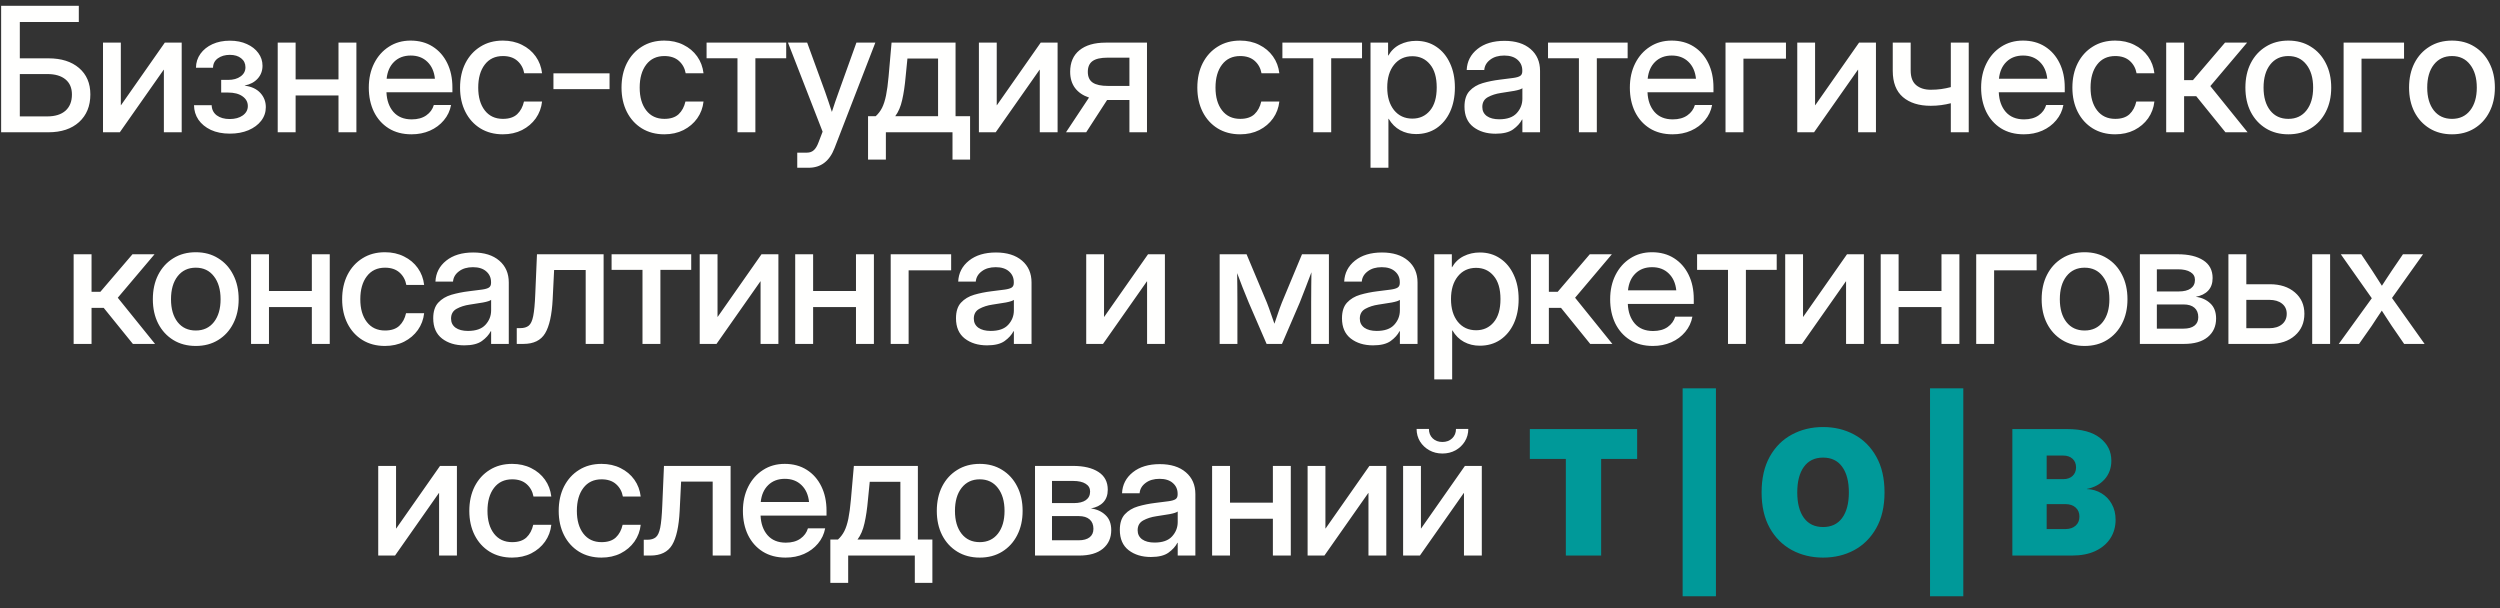 <?xml version="1.0" encoding="UTF-8"?> <svg xmlns="http://www.w3.org/2000/svg" width="189" height="46" viewBox="0 0 189 46" fill="none"><rect x="0" y="0" width="189" height="46" fill="#333333" stroke="none"/><path d="M0.086 10V0.438H5.958V1.664H1.498V4.41H3.661C4.636 4.41 5.408 4.654 5.977 5.142C6.546 5.63 6.831 6.295 6.831 7.138C6.831 8.015 6.546 8.712 5.977 9.23C5.408 9.743 4.636 10 3.661 10H0.086ZM1.498 8.8H3.571C4.165 8.8 4.625 8.657 4.951 8.37C5.276 8.079 5.438 7.67 5.438 7.144C5.438 6.652 5.276 6.271 4.951 6.002C4.625 5.732 4.165 5.598 3.571 5.598H1.498V8.8ZM13.736 10H12.389V5.27H12.376L9.058 10H7.787V3.223H9.135V7.953H9.148L12.459 3.223H13.736V10ZM17.382 10.103C16.826 10.103 16.344 10.009 15.938 9.82C15.536 9.628 15.223 9.371 15.001 9.05C14.783 8.725 14.671 8.359 14.667 7.953H16.002C16.011 8.278 16.139 8.535 16.387 8.723C16.639 8.907 16.965 8.999 17.362 8.999C17.769 8.999 18.098 8.909 18.351 8.729C18.607 8.545 18.736 8.308 18.736 8.017C18.736 7.718 18.603 7.474 18.338 7.285C18.073 7.093 17.709 6.997 17.247 6.997H16.721V6.04H17.247C17.636 6.04 17.951 5.953 18.19 5.777C18.434 5.602 18.556 5.371 18.556 5.084C18.556 4.802 18.447 4.575 18.229 4.404C18.015 4.233 17.73 4.147 17.375 4.147C17.016 4.147 16.714 4.235 16.47 4.41C16.231 4.582 16.109 4.819 16.105 5.123H14.815C14.819 4.725 14.932 4.372 15.155 4.064C15.377 3.756 15.679 3.514 16.06 3.339C16.445 3.163 16.885 3.076 17.382 3.076C17.869 3.076 18.297 3.161 18.665 3.332C19.037 3.499 19.326 3.726 19.532 4.012C19.741 4.295 19.846 4.614 19.846 4.969C19.846 5.349 19.724 5.675 19.48 5.944C19.241 6.209 18.916 6.383 18.505 6.464V6.477C19.01 6.541 19.401 6.723 19.679 7.022C19.957 7.322 20.096 7.681 20.096 8.1C20.096 8.485 19.979 8.83 19.743 9.134C19.512 9.433 19.191 9.671 18.781 9.846C18.374 10.017 17.908 10.103 17.382 10.103ZM22.349 3.223V6.002H25.59V3.223H26.944V10H25.59V7.215H22.349V10H20.995V3.223H22.349ZM31.109 10.154C30.438 10.154 29.86 10.002 29.377 9.698C28.897 9.395 28.527 8.977 28.266 8.447C28.01 7.912 27.881 7.305 27.881 6.624C27.881 5.936 28.016 5.324 28.285 4.789C28.555 4.254 28.927 3.835 29.402 3.531C29.877 3.223 30.422 3.069 31.039 3.069C31.68 3.069 32.236 3.219 32.707 3.518C33.182 3.818 33.55 4.235 33.811 4.77C34.072 5.3 34.202 5.914 34.202 6.612V6.977H29.216C29.242 7.589 29.417 8.083 29.742 8.46C30.072 8.836 30.534 9.025 31.128 9.025C31.573 9.025 31.939 8.924 32.226 8.723C32.513 8.522 32.703 8.261 32.797 7.94H34.1C34.019 8.376 33.837 8.761 33.554 9.095C33.276 9.429 32.925 9.69 32.502 9.878C32.083 10.062 31.618 10.154 31.109 10.154ZM29.229 5.951H32.88C32.825 5.412 32.634 4.986 32.309 4.673C31.984 4.357 31.565 4.199 31.051 4.199C30.538 4.199 30.119 4.357 29.794 4.673C29.473 4.986 29.285 5.412 29.229 5.951ZM38.015 10.154C37.369 10.154 36.802 10.004 36.314 9.705C35.831 9.405 35.454 8.99 35.185 8.46C34.915 7.925 34.78 7.313 34.78 6.624C34.78 5.927 34.915 5.311 35.185 4.776C35.458 4.241 35.837 3.824 36.321 3.525C36.804 3.221 37.369 3.069 38.015 3.069C38.554 3.069 39.035 3.176 39.459 3.39C39.886 3.6 40.233 3.891 40.498 4.263C40.764 4.635 40.924 5.061 40.98 5.54H39.632C39.563 5.159 39.392 4.847 39.118 4.603C38.845 4.359 38.479 4.237 38.021 4.237C37.435 4.237 36.977 4.453 36.648 4.885C36.318 5.317 36.154 5.897 36.154 6.624C36.154 7.343 36.318 7.916 36.648 8.344C36.977 8.772 37.435 8.986 38.021 8.986C38.487 8.986 38.847 8.868 39.099 8.633C39.352 8.393 39.523 8.075 39.613 7.677H40.98C40.928 8.147 40.77 8.571 40.505 8.948C40.239 9.32 39.893 9.615 39.465 9.833C39.037 10.047 38.554 10.154 38.015 10.154ZM46.082 5.546V6.74H41.84V5.546H46.082ZM50.221 10.154C49.575 10.154 49.008 10.004 48.521 9.705C48.037 9.405 47.661 8.99 47.391 8.46C47.122 7.925 46.987 7.313 46.987 6.624C46.987 5.927 47.122 5.311 47.391 4.776C47.665 4.241 48.044 3.824 48.527 3.525C49.011 3.221 49.575 3.069 50.221 3.069C50.76 3.069 51.242 3.176 51.665 3.39C52.093 3.6 52.44 3.891 52.705 4.263C52.97 4.635 53.13 5.061 53.186 5.54H51.838C51.77 5.159 51.599 4.847 51.325 4.603C51.051 4.359 50.685 4.237 50.228 4.237C49.642 4.237 49.184 4.453 48.854 4.885C48.525 5.317 48.36 5.897 48.36 6.624C48.36 7.343 48.525 7.916 48.854 8.344C49.184 8.772 49.642 8.986 50.228 8.986C50.694 8.986 51.053 8.868 51.306 8.633C51.558 8.393 51.729 8.075 51.819 7.677H53.186C53.135 8.147 52.977 8.571 52.711 8.948C52.446 9.32 52.099 9.615 51.672 9.833C51.244 10.047 50.76 10.154 50.221 10.154ZM55.753 10V4.404H53.417V3.223H59.437V4.404H57.107V10H55.753ZM60.272 12.682V11.54H61.003C61.217 11.54 61.39 11.478 61.523 11.354C61.66 11.234 61.78 11.035 61.882 10.757L62.19 9.955L59.572 3.223H61.022L62.377 6.939C62.466 7.191 62.554 7.446 62.64 7.703C62.725 7.955 62.809 8.207 62.89 8.46C62.971 8.207 63.055 7.955 63.14 7.703C63.23 7.446 63.32 7.191 63.41 6.939L64.745 3.223H66.176L63.095 11.187C62.714 12.184 62.06 12.682 61.132 12.682H60.272ZM65.624 12.066V8.787H66.201C66.398 8.607 66.559 8.396 66.683 8.152C66.807 7.904 66.907 7.591 66.984 7.215C67.061 6.838 67.126 6.361 67.177 5.784L67.402 3.223H72.24V8.787H73.338V12.066H72.009V10H66.972V12.066H65.624ZM67.678 8.787H70.918V4.423H68.602L68.467 5.784C68.407 6.468 68.319 7.061 68.204 7.561C68.093 8.062 67.917 8.47 67.678 8.787ZM79.954 10H78.607V5.27H78.594L75.276 10H74.005V3.223H75.353V7.953H75.366L78.677 3.223H79.954V10ZM86.712 10H85.384V7.561H83.696L82.117 10H80.59L82.329 7.375C81.871 7.221 81.518 6.98 81.27 6.65C81.026 6.321 80.904 5.912 80.904 5.424C80.904 4.723 81.138 4.181 81.604 3.801C82.075 3.416 82.736 3.223 83.587 3.223H86.712V10ZM85.384 6.496V4.359H83.735C83.217 4.359 82.838 4.445 82.599 4.616C82.359 4.787 82.239 5.059 82.239 5.431C82.239 5.807 82.363 6.079 82.612 6.246C82.86 6.413 83.247 6.496 83.773 6.496H85.384ZM93.753 10.154C93.107 10.154 92.54 10.004 92.052 9.705C91.569 9.405 91.192 8.99 90.923 8.46C90.653 7.925 90.518 7.313 90.518 6.624C90.518 5.927 90.653 5.311 90.923 4.776C91.197 4.241 91.575 3.824 92.059 3.525C92.542 3.221 93.107 3.069 93.753 3.069C94.292 3.069 94.773 3.176 95.197 3.39C95.625 3.6 95.971 3.891 96.236 4.263C96.502 4.635 96.662 5.061 96.718 5.54H95.37C95.302 5.159 95.13 4.847 94.857 4.603C94.583 4.359 94.217 4.237 93.759 4.237C93.173 4.237 92.715 4.453 92.386 4.885C92.056 5.317 91.892 5.897 91.892 6.624C91.892 7.343 92.056 7.916 92.386 8.344C92.715 8.772 93.173 8.986 93.759 8.986C94.226 8.986 94.585 8.868 94.837 8.633C95.09 8.393 95.261 8.075 95.351 7.677H96.718C96.666 8.147 96.508 8.571 96.243 8.948C95.978 9.32 95.631 9.615 95.203 9.833C94.775 10.047 94.292 10.154 93.753 10.154ZM99.285 10V4.404H96.949V3.223H102.969V4.404H100.639V10H99.285ZM103.611 12.682V3.223H104.939V4.199H104.958C105.172 3.826 105.465 3.548 105.837 3.364C106.21 3.18 106.616 3.088 107.057 3.088C107.639 3.088 108.15 3.238 108.591 3.538C109.031 3.833 109.373 4.246 109.617 4.776C109.865 5.302 109.99 5.914 109.99 6.612C109.99 7.309 109.868 7.923 109.624 8.453C109.38 8.98 109.038 9.392 108.597 9.692C108.156 9.987 107.641 10.135 107.05 10.135C106.61 10.135 106.212 10.039 105.857 9.846C105.502 9.653 105.211 9.365 104.984 8.98H104.965V12.682H103.611ZM106.774 8.967C107.322 8.967 107.765 8.766 108.103 8.364C108.445 7.961 108.616 7.377 108.616 6.612C108.616 5.846 108.445 5.262 108.103 4.86C107.765 4.453 107.322 4.25 106.774 4.25C106.197 4.25 105.735 4.466 105.388 4.898C105.046 5.326 104.875 5.897 104.875 6.612C104.875 7.322 105.046 7.893 105.388 8.325C105.735 8.753 106.197 8.967 106.774 8.967ZM113.064 10.109C112.388 10.109 111.827 9.938 111.382 9.596C110.937 9.249 110.715 8.738 110.715 8.062C110.715 7.549 110.841 7.155 111.094 6.881C111.35 6.603 111.682 6.404 112.088 6.284C112.499 6.164 112.933 6.077 113.391 6.021C113.815 5.97 114.15 5.927 114.399 5.893C114.647 5.859 114.822 5.807 114.925 5.739C115.032 5.67 115.085 5.553 115.085 5.386V5.328C115.085 4.999 114.965 4.729 114.726 4.519C114.486 4.306 114.15 4.199 113.718 4.199C113.286 4.199 112.933 4.303 112.659 4.513C112.386 4.718 112.236 4.977 112.21 5.29H110.882C110.912 4.644 111.183 4.115 111.697 3.704C112.21 3.294 112.89 3.088 113.738 3.088C114.572 3.088 115.229 3.294 115.708 3.704C116.187 4.115 116.427 4.665 116.427 5.354V10H115.092V9.037H115.066C114.925 9.311 114.7 9.559 114.392 9.782C114.088 10 113.646 10.109 113.064 10.109ZM113.34 9.018C113.939 9.018 114.379 8.864 114.662 8.556C114.948 8.244 115.092 7.88 115.092 7.465V6.669C115.002 6.742 114.799 6.808 114.482 6.868C114.165 6.924 113.827 6.977 113.468 7.029C113.096 7.084 112.769 7.189 112.486 7.343C112.204 7.497 112.063 7.745 112.063 8.088C112.063 8.379 112.176 8.607 112.403 8.774C112.634 8.937 112.946 9.018 113.34 9.018ZM119.366 10V4.404H117.03V3.223H123.05V4.404H120.72V10H119.366ZM126.445 10.154C125.773 10.154 125.195 10.002 124.712 9.698C124.233 9.395 123.863 8.977 123.602 8.447C123.345 7.912 123.217 7.305 123.217 6.624C123.217 5.936 123.352 5.324 123.621 4.789C123.891 4.254 124.263 3.835 124.738 3.531C125.213 3.223 125.758 3.069 126.374 3.069C127.016 3.069 127.572 3.219 128.043 3.518C128.518 3.818 128.886 4.235 129.146 4.77C129.407 5.3 129.538 5.914 129.538 6.612V6.977H124.552C124.577 7.589 124.753 8.083 125.078 8.46C125.407 8.836 125.869 9.025 126.464 9.025C126.909 9.025 127.275 8.924 127.561 8.723C127.848 8.522 128.038 8.261 128.133 7.94H129.435C129.354 8.376 129.172 8.761 128.89 9.095C128.612 9.429 128.261 9.69 127.837 9.878C127.418 10.062 126.954 10.154 126.445 10.154ZM124.564 5.951H128.216C128.16 5.412 127.97 4.986 127.645 4.673C127.32 4.357 126.9 4.199 126.387 4.199C125.874 4.199 125.454 4.357 125.129 4.673C124.808 4.986 124.62 5.412 124.564 5.951ZM135.019 3.223V4.436H131.804V10H130.449V3.223H135.019ZM141.822 10H140.474V5.27H140.461L137.143 10H135.873V3.223H137.22V7.953H137.233L140.544 3.223H141.822V10ZM145.961 7.998C145.071 7.998 144.37 7.777 143.856 7.337C143.347 6.896 143.092 6.235 143.092 5.354V3.223H144.447V5.328C144.447 5.837 144.586 6.207 144.864 6.438C145.142 6.669 145.508 6.785 145.961 6.785C146.239 6.785 146.502 6.768 146.75 6.734C146.999 6.699 147.242 6.65 147.482 6.586V3.223H148.836V10H147.482V7.805C147.251 7.865 147.009 7.912 146.757 7.946C146.504 7.981 146.239 7.998 145.961 7.998ZM153.001 10.154C152.33 10.154 151.752 10.002 151.269 9.698C150.789 9.395 150.419 8.977 150.158 8.447C149.902 7.912 149.773 7.305 149.773 6.624C149.773 5.936 149.908 5.324 150.178 4.789C150.447 4.254 150.819 3.835 151.294 3.531C151.769 3.223 152.315 3.069 152.931 3.069C153.572 3.069 154.129 3.219 154.599 3.518C155.074 3.818 155.442 4.235 155.703 4.77C155.964 5.3 156.095 5.914 156.095 6.612V6.977H151.108C151.134 7.589 151.309 8.083 151.634 8.46C151.964 8.836 152.426 9.025 153.021 9.025C153.465 9.025 153.831 8.924 154.118 8.723C154.405 8.522 154.595 8.261 154.689 7.94H155.992C155.911 8.376 155.729 8.761 155.446 9.095C155.168 9.429 154.817 9.69 154.394 9.878C153.975 10.062 153.51 10.154 153.001 10.154ZM151.121 5.951H154.773C154.717 5.412 154.527 4.986 154.201 4.673C153.876 4.357 153.457 4.199 152.944 4.199C152.43 4.199 152.011 4.357 151.686 4.673C151.365 4.986 151.177 5.412 151.121 5.951ZM159.907 10.154C159.261 10.154 158.694 10.004 158.206 9.705C157.723 9.405 157.346 8.99 157.077 8.46C156.807 7.925 156.672 7.313 156.672 6.624C156.672 5.927 156.807 5.311 157.077 4.776C157.35 4.241 157.729 3.824 158.213 3.525C158.696 3.221 159.261 3.069 159.907 3.069C160.446 3.069 160.927 3.176 161.351 3.39C161.779 3.6 162.125 3.891 162.39 4.263C162.656 4.635 162.816 5.061 162.872 5.54H161.524C161.456 5.159 161.284 4.847 161.011 4.603C160.737 4.359 160.371 4.237 159.913 4.237C159.327 4.237 158.869 4.453 158.54 4.885C158.21 5.317 158.046 5.897 158.046 6.624C158.046 7.343 158.21 7.916 158.54 8.344C158.869 8.772 159.327 8.986 159.913 8.986C160.38 8.986 160.739 8.868 160.991 8.633C161.244 8.393 161.415 8.075 161.505 7.677H162.872C162.82 8.147 162.662 8.571 162.397 8.948C162.131 9.32 161.785 9.615 161.357 9.833C160.929 10.047 160.446 10.154 159.907 10.154ZM163.764 10V3.223H165.118V6.06H165.785L168.211 3.223H169.88L167.101 6.509L169.918 10H168.243L166.036 7.273H165.118V10H163.764ZM172.999 10.154C172.353 10.154 171.786 10.004 171.298 9.705C170.811 9.405 170.43 8.99 170.156 8.46C169.886 7.929 169.752 7.317 169.752 6.624C169.752 5.923 169.886 5.307 170.156 4.776C170.43 4.241 170.811 3.824 171.298 3.525C171.786 3.221 172.353 3.069 172.999 3.069C173.645 3.069 174.21 3.221 174.693 3.525C175.181 3.824 175.56 4.241 175.829 4.776C176.103 5.307 176.24 5.923 176.24 6.624C176.24 7.317 176.103 7.929 175.829 8.46C175.56 8.99 175.181 9.405 174.693 9.705C174.21 10.004 173.645 10.154 172.999 10.154ZM172.999 8.986C173.581 8.986 174.039 8.772 174.372 8.344C174.706 7.916 174.873 7.343 174.873 6.624C174.873 5.897 174.704 5.317 174.366 4.885C174.032 4.453 173.577 4.237 172.999 4.237C172.421 4.237 171.964 4.453 171.626 4.885C171.292 5.313 171.125 5.893 171.125 6.624C171.125 7.347 171.292 7.923 171.626 8.351C171.959 8.774 172.417 8.986 172.999 8.986ZM181.746 3.223V4.436H178.531V10H177.177V3.223H181.746ZM185.372 10.154C184.726 10.154 184.159 10.004 183.672 9.705C183.184 9.405 182.803 8.99 182.529 8.46C182.26 7.929 182.125 7.317 182.125 6.624C182.125 5.923 182.26 5.307 182.529 4.776C182.803 4.241 183.184 3.824 183.672 3.525C184.159 3.221 184.726 3.069 185.372 3.069C186.018 3.069 186.583 3.221 187.067 3.525C187.554 3.824 187.933 4.241 188.202 4.776C188.476 5.307 188.613 5.923 188.613 6.624C188.613 7.317 188.476 7.929 188.202 8.46C187.933 8.99 187.554 9.405 187.067 9.705C186.583 10.004 186.018 10.154 185.372 10.154ZM185.372 8.986C185.954 8.986 186.412 8.772 186.746 8.344C187.079 7.916 187.246 7.343 187.246 6.624C187.246 5.897 187.077 5.317 186.739 4.885C186.406 4.453 185.95 4.237 185.372 4.237C184.795 4.237 184.337 4.453 183.999 4.885C183.665 5.313 183.498 5.893 183.498 6.624C183.498 7.347 183.665 7.923 183.999 8.351C184.333 8.774 184.79 8.986 185.372 8.986ZM5.567 26V19.223H6.921V22.06H7.588L10.014 19.223H11.683L8.904 22.509L11.721 26H10.046L7.839 23.273H6.921V26H5.567ZM14.802 26.154C14.156 26.154 13.589 26.004 13.101 25.705C12.614 25.405 12.233 24.99 11.959 24.46C11.689 23.929 11.555 23.317 11.555 22.624C11.555 21.923 11.689 21.307 11.959 20.776C12.233 20.241 12.614 19.824 13.101 19.525C13.589 19.221 14.156 19.069 14.802 19.069C15.448 19.069 16.013 19.221 16.496 19.525C16.984 19.824 17.363 20.241 17.632 20.776C17.906 21.307 18.043 21.923 18.043 22.624C18.043 23.317 17.906 23.929 17.632 24.46C17.363 24.99 16.984 25.405 16.496 25.705C16.013 26.004 15.448 26.154 14.802 26.154ZM14.802 24.986C15.384 24.986 15.841 24.772 16.175 24.344C16.509 23.916 16.676 23.343 16.676 22.624C16.676 21.897 16.507 21.317 16.169 20.885C15.835 20.453 15.379 20.237 14.802 20.237C14.224 20.237 13.767 20.453 13.428 20.885C13.095 21.313 12.928 21.893 12.928 22.624C12.928 23.347 13.095 23.923 13.428 24.351C13.762 24.774 14.22 24.986 14.802 24.986ZM20.334 19.223V22.002H23.575V19.223H24.929V26H23.575V23.215H20.334V26H18.98V19.223H20.334ZM29.101 26.154C28.454 26.154 27.888 26.004 27.4 25.705C26.916 25.405 26.54 24.99 26.27 24.46C26.001 23.925 25.866 23.313 25.866 22.624C25.866 21.927 26.001 21.311 26.27 20.776C26.544 20.241 26.923 19.824 27.406 19.525C27.89 19.221 28.454 19.069 29.101 19.069C29.64 19.069 30.121 19.176 30.544 19.39C30.972 19.6 31.319 19.891 31.584 20.263C31.849 20.635 32.01 21.061 32.065 21.54H30.718C30.649 21.159 30.478 20.847 30.204 20.603C29.93 20.359 29.565 20.237 29.107 20.237C28.521 20.237 28.063 20.453 27.734 20.885C27.404 21.317 27.239 21.897 27.239 22.624C27.239 23.343 27.404 23.916 27.734 24.344C28.063 24.772 28.521 24.986 29.107 24.986C29.573 24.986 29.933 24.868 30.185 24.633C30.438 24.393 30.609 24.075 30.698 23.677H32.065C32.014 24.148 31.856 24.571 31.59 24.948C31.325 25.32 30.979 25.615 30.551 25.833C30.123 26.047 29.64 26.154 29.101 26.154ZM35.101 26.109C34.425 26.109 33.865 25.938 33.42 25.596C32.975 25.249 32.752 24.738 32.752 24.062C32.752 23.549 32.879 23.155 33.131 22.881C33.388 22.603 33.719 22.404 34.126 22.284C34.536 22.165 34.971 22.077 35.428 22.021C35.852 21.97 36.188 21.927 36.436 21.893C36.684 21.859 36.859 21.807 36.962 21.739C37.069 21.67 37.123 21.553 37.123 21.386V21.328C37.123 20.999 37.003 20.729 36.763 20.52C36.524 20.306 36.188 20.199 35.756 20.199C35.324 20.199 34.971 20.303 34.697 20.513C34.423 20.718 34.273 20.977 34.248 21.29H32.919C32.949 20.643 33.221 20.115 33.734 19.704C34.248 19.294 34.928 19.088 35.775 19.088C36.609 19.088 37.266 19.294 37.745 19.704C38.224 20.115 38.464 20.665 38.464 21.354V26H37.129V25.037H37.103C36.962 25.311 36.738 25.559 36.43 25.782C36.126 26 35.683 26.109 35.101 26.109ZM35.377 25.018C35.976 25.018 36.417 24.864 36.699 24.556C36.986 24.244 37.129 23.88 37.129 23.465V22.669C37.039 22.742 36.836 22.808 36.519 22.868C36.203 22.924 35.865 22.977 35.505 23.029C35.133 23.084 34.806 23.189 34.524 23.343C34.241 23.497 34.1 23.745 34.1 24.088C34.1 24.378 34.213 24.607 34.44 24.774C34.671 24.937 34.983 25.018 35.377 25.018ZM39.067 26V24.806H39.337C39.606 24.806 39.818 24.744 39.972 24.62C40.126 24.496 40.24 24.252 40.312 23.889C40.385 23.521 40.437 22.971 40.466 22.239L40.595 19.223H45.633V26H44.278V20.41H41.891L41.782 22.624C41.722 23.805 41.532 24.663 41.211 25.198C40.89 25.733 40.342 26 39.568 26H39.067ZM48.572 26V20.404H46.236V19.223H52.256V20.404H49.926V26H48.572ZM58.847 26H57.499V21.27H57.486L54.168 26H52.898V19.223H54.245V23.953H54.258L57.569 19.223H58.847V26ZM61.472 19.223V22.002H64.712V19.223H66.067V26H64.712V23.215H61.472V26H60.117V19.223H61.472ZM71.907 19.223V20.436H68.692V26H67.337V19.223H71.907ZM74.621 26.109C73.945 26.109 73.385 25.938 72.94 25.596C72.495 25.249 72.273 24.738 72.273 24.062C72.273 23.549 72.399 23.155 72.651 22.881C72.908 22.603 73.24 22.404 73.646 22.284C74.057 22.165 74.491 22.077 74.949 22.021C75.372 21.97 75.708 21.927 75.956 21.893C76.204 21.859 76.38 21.807 76.483 21.739C76.59 21.67 76.643 21.553 76.643 21.386V21.328C76.643 20.999 76.523 20.729 76.284 20.52C76.044 20.306 75.708 20.199 75.276 20.199C74.844 20.199 74.491 20.303 74.217 20.513C73.943 20.718 73.794 20.977 73.768 21.29H72.44C72.469 20.643 72.741 20.115 73.255 19.704C73.768 19.294 74.448 19.088 75.295 19.088C76.13 19.088 76.786 19.294 77.266 19.704C77.745 20.115 77.984 20.665 77.984 21.354V26H76.649V25.037H76.624C76.483 25.311 76.258 25.559 75.95 25.782C75.646 26 75.203 26.109 74.621 26.109ZM74.897 25.018C75.496 25.018 75.937 24.864 76.219 24.556C76.506 24.244 76.649 23.88 76.649 23.465V22.669C76.56 22.742 76.356 22.808 76.04 22.868C75.723 22.924 75.385 22.977 75.026 23.029C74.654 23.084 74.326 23.189 74.044 23.343C73.762 23.497 73.62 23.745 73.62 24.088C73.62 24.378 73.734 24.607 73.96 24.774C74.192 24.937 74.504 25.018 74.897 25.018ZM88.067 26H86.719V21.27H86.706L83.388 26H82.118V19.223H83.465V23.953H83.478L86.79 19.223H88.067V26ZM92.206 26V19.223H94.241L95.775 22.875C95.886 23.157 95.986 23.433 96.076 23.703C96.166 23.968 96.256 24.224 96.346 24.473C96.431 24.224 96.519 23.968 96.609 23.703C96.699 23.433 96.799 23.157 96.91 22.875L98.431 19.223H100.466V26H99.124V22.875C99.124 22.4 99.127 21.987 99.131 21.636C99.135 21.281 99.139 20.93 99.144 20.584C99.007 20.943 98.868 21.309 98.727 21.681C98.59 22.049 98.436 22.445 98.264 22.868L96.917 26H95.755L94.401 22.868C94.23 22.458 94.074 22.073 93.933 21.713C93.796 21.349 93.661 20.994 93.528 20.648C93.533 20.982 93.537 21.322 93.541 21.668C93.546 22.011 93.548 22.413 93.548 22.875V26H92.206ZM103.803 26.109C103.127 26.109 102.567 25.938 102.122 25.596C101.677 25.249 101.454 24.738 101.454 24.062C101.454 23.549 101.58 23.155 101.833 22.881C102.09 22.603 102.421 22.404 102.828 22.284C103.238 22.165 103.673 22.077 104.13 22.021C104.554 21.97 104.89 21.927 105.138 21.893C105.386 21.859 105.561 21.807 105.664 21.739C105.771 21.67 105.825 21.553 105.825 21.386V21.328C105.825 20.999 105.705 20.729 105.465 20.52C105.226 20.306 104.89 20.199 104.458 20.199C104.026 20.199 103.673 20.303 103.399 20.513C103.125 20.718 102.975 20.977 102.95 21.29H101.621C101.651 20.643 101.923 20.115 102.436 19.704C102.95 19.294 103.63 19.088 104.477 19.088C105.311 19.088 105.968 19.294 106.447 19.704C106.926 20.115 107.166 20.665 107.166 21.354V26H105.831V25.037H105.805C105.664 25.311 105.44 25.559 105.132 25.782C104.828 26 104.385 26.109 103.803 26.109ZM104.079 25.018C104.678 25.018 105.119 24.864 105.401 24.556C105.688 24.244 105.831 23.88 105.831 23.465V22.669C105.741 22.742 105.538 22.808 105.221 22.868C104.905 22.924 104.567 22.977 104.207 23.029C103.835 23.084 103.508 23.189 103.226 23.343C102.943 23.497 102.802 23.745 102.802 24.088C102.802 24.378 102.915 24.607 103.142 24.774C103.373 24.937 103.685 25.018 104.079 25.018ZM108.43 28.683V19.223H109.759V20.199H109.778C109.992 19.826 110.285 19.548 110.657 19.364C111.029 19.18 111.436 19.088 111.877 19.088C112.458 19.088 112.97 19.238 113.41 19.538C113.851 19.833 114.193 20.246 114.437 20.776C114.685 21.302 114.809 21.914 114.809 22.612C114.809 23.309 114.687 23.923 114.444 24.453C114.2 24.98 113.857 25.392 113.417 25.692C112.976 25.987 112.461 26.135 111.87 26.135C111.429 26.135 111.032 26.038 110.676 25.846C110.321 25.654 110.03 25.365 109.804 24.98H109.784V28.683H108.43ZM111.594 24.967C112.142 24.967 112.585 24.766 112.923 24.363C113.265 23.961 113.436 23.377 113.436 22.612C113.436 21.846 113.265 21.262 112.923 20.86C112.585 20.453 112.142 20.25 111.594 20.25C111.017 20.25 110.555 20.466 110.208 20.898C109.866 21.326 109.695 21.897 109.695 22.612C109.695 23.322 109.866 23.893 110.208 24.325C110.555 24.753 111.017 24.967 111.594 24.967ZM115.74 26V19.223H117.094V22.06H117.762L120.187 19.223H121.856L119.077 22.509L121.894 26H120.22L118.012 23.273H117.094V26H115.74ZM124.956 26.154C124.284 26.154 123.707 26.002 123.223 25.698C122.744 25.395 122.374 24.977 122.113 24.447C121.856 23.912 121.728 23.305 121.728 22.624C121.728 21.936 121.863 21.324 122.132 20.789C122.402 20.254 122.774 19.835 123.249 19.531C123.724 19.223 124.269 19.069 124.885 19.069C125.527 19.069 126.083 19.219 126.554 19.518C127.029 19.818 127.397 20.235 127.658 20.77C127.919 21.3 128.049 21.914 128.049 22.612V22.977H123.063C123.088 23.589 123.264 24.083 123.589 24.46C123.918 24.836 124.38 25.024 124.975 25.024C125.42 25.024 125.786 24.924 126.073 24.723C126.359 24.522 126.55 24.261 126.644 23.94H127.946C127.865 24.376 127.683 24.761 127.401 25.095C127.123 25.429 126.772 25.69 126.348 25.878C125.929 26.062 125.465 26.154 124.956 26.154ZM123.076 21.951H126.727C126.671 21.412 126.481 20.986 126.156 20.674C125.831 20.357 125.412 20.199 124.898 20.199C124.385 20.199 123.965 20.357 123.64 20.674C123.319 20.986 123.131 21.412 123.076 21.951ZM130.636 26V20.404H128.3V19.223H134.319V20.404H131.99V26H130.636ZM140.91 26H139.563V21.27H139.55L136.232 26H134.961V19.223H136.309V23.953H136.322L139.633 19.223H140.91V26ZM143.535 19.223V22.002H146.776V19.223H148.13V26H146.776V23.215H143.535V26H142.181V19.223H143.535ZM153.97 19.223V20.436H150.755V26H149.401V19.223H153.97ZM157.596 26.154C156.95 26.154 156.384 26.004 155.896 25.705C155.408 25.405 155.027 24.99 154.754 24.46C154.484 23.929 154.349 23.317 154.349 22.624C154.349 21.923 154.484 21.307 154.754 20.776C155.027 20.241 155.408 19.824 155.896 19.525C156.384 19.221 156.95 19.069 157.596 19.069C158.242 19.069 158.807 19.221 159.291 19.525C159.778 19.824 160.157 20.241 160.427 20.776C160.7 21.307 160.837 21.923 160.837 22.624C160.837 23.317 160.7 23.929 160.427 24.46C160.157 24.99 159.778 25.405 159.291 25.705C158.807 26.004 158.242 26.154 157.596 26.154ZM157.596 24.986C158.178 24.986 158.636 24.772 158.97 24.344C159.304 23.916 159.47 23.343 159.47 22.624C159.47 21.897 159.301 21.317 158.963 20.885C158.63 20.453 158.174 20.237 157.596 20.237C157.019 20.237 156.561 20.453 156.223 20.885C155.889 21.313 155.723 21.893 155.723 22.624C155.723 23.347 155.889 23.923 156.223 24.351C156.557 24.774 157.015 24.986 157.596 24.986ZM161.774 26V19.223H164.65C165.458 19.223 166.098 19.375 166.568 19.679C167.039 19.983 167.274 20.43 167.274 21.02C167.274 21.418 167.161 21.737 166.934 21.976C166.712 22.212 166.399 22.366 165.997 22.438C166.438 22.494 166.804 22.659 167.095 22.932C167.39 23.202 167.537 23.585 167.537 24.081C167.537 24.663 167.328 25.129 166.908 25.48C166.489 25.827 165.89 26 165.112 26H161.774ZM163.058 24.845H165.079C165.435 24.845 165.708 24.77 165.901 24.62C166.093 24.471 166.19 24.257 166.19 23.979C166.19 23.671 166.093 23.433 165.901 23.266C165.708 23.099 165.435 23.016 165.079 23.016H163.058V24.845ZM163.058 22.034H164.707C165.101 22.034 165.405 21.959 165.619 21.809C165.832 21.655 165.939 21.439 165.939 21.161C165.939 20.904 165.826 20.708 165.599 20.571C165.377 20.43 165.06 20.359 164.65 20.359H163.058V22.034ZM169.822 21.488H171.6C172.383 21.488 173.014 21.694 173.493 22.105C173.972 22.515 174.212 23.054 174.212 23.722C174.212 24.402 173.972 24.952 173.493 25.371C173.014 25.79 172.383 26 171.6 26H168.468V19.223H169.822V21.488ZM169.822 22.669V24.813H171.549C171.959 24.813 172.282 24.714 172.518 24.518C172.757 24.321 172.877 24.055 172.877 23.722C172.877 23.397 172.757 23.14 172.518 22.952C172.282 22.764 171.959 22.669 171.549 22.669H169.822ZM174.802 26V19.223H176.156V26H174.802ZM176.811 26L179.308 22.547L176.965 19.223H178.512L179.32 20.43C179.449 20.631 179.575 20.828 179.699 21.02C179.827 21.213 179.951 21.407 180.071 21.604C180.2 21.407 180.326 21.213 180.45 21.02C180.574 20.828 180.704 20.631 180.841 20.43L181.663 19.223H183.184L180.835 22.528L183.299 26H181.753L180.809 24.627C180.681 24.43 180.555 24.237 180.431 24.049C180.307 23.861 180.185 23.673 180.065 23.484C179.941 23.673 179.815 23.861 179.686 24.049C179.562 24.237 179.436 24.43 179.308 24.627L178.345 26H176.811ZM34.543 42H33.195V37.27H33.182L29.864 42H28.594V35.223H29.941V39.953H29.954L33.266 35.223H34.543V42ZM38.714 42.154C38.068 42.154 37.501 42.004 37.014 41.705C36.53 41.405 36.154 40.99 35.884 40.46C35.614 39.925 35.48 39.313 35.48 38.624C35.48 37.927 35.614 37.311 35.884 36.776C36.158 36.241 36.536 35.824 37.02 35.525C37.503 35.221 38.068 35.069 38.714 35.069C39.253 35.069 39.735 35.176 40.158 35.39C40.586 35.6 40.932 35.891 41.198 36.263C41.463 36.635 41.623 37.061 41.679 37.54H40.331C40.263 37.159 40.092 36.847 39.818 36.603C39.544 36.359 39.178 36.237 38.721 36.237C38.135 36.237 37.677 36.453 37.347 36.885C37.018 37.317 36.853 37.897 36.853 38.624C36.853 39.343 37.018 39.916 37.347 40.344C37.677 40.772 38.135 40.986 38.721 40.986C39.187 40.986 39.546 40.868 39.799 40.633C40.051 40.394 40.222 40.075 40.312 39.677H41.679C41.628 40.148 41.469 40.571 41.204 40.947C40.939 41.32 40.592 41.615 40.164 41.833C39.737 42.047 39.253 42.154 38.714 42.154ZM45.472 42.154C44.826 42.154 44.259 42.004 43.771 41.705C43.288 41.405 42.911 40.99 42.642 40.46C42.372 39.925 42.238 39.313 42.238 38.624C42.238 37.927 42.372 37.311 42.642 36.776C42.916 36.241 43.294 35.824 43.778 35.525C44.261 35.221 44.826 35.069 45.472 35.069C46.011 35.069 46.492 35.176 46.916 35.39C47.344 35.6 47.69 35.891 47.956 36.263C48.221 36.635 48.381 37.061 48.437 37.54H47.089C47.021 37.159 46.85 36.847 46.576 36.603C46.302 36.359 45.936 36.237 45.478 36.237C44.892 36.237 44.434 36.453 44.105 36.885C43.776 37.317 43.611 37.897 43.611 38.624C43.611 39.343 43.776 39.916 44.105 40.344C44.434 40.772 44.892 40.986 45.478 40.986C45.945 40.986 46.304 40.868 46.557 40.633C46.809 40.394 46.98 40.075 47.07 39.677H48.437C48.386 40.148 48.227 40.571 47.962 40.947C47.697 41.32 47.35 41.615 46.922 41.833C46.495 42.047 46.011 42.154 45.472 42.154ZM48.668 42V40.806H48.938C49.207 40.806 49.419 40.744 49.573 40.62C49.727 40.496 49.84 40.252 49.913 39.889C49.986 39.521 50.037 38.971 50.067 38.239L50.196 35.223H55.233V42H53.879V36.41H51.492L51.383 38.624C51.323 39.805 51.133 40.663 50.812 41.198C50.491 41.733 49.943 42 49.169 42H48.668ZM59.392 42.154C58.72 42.154 58.143 42.002 57.659 41.698C57.18 41.395 56.81 40.977 56.549 40.447C56.292 39.912 56.164 39.305 56.164 38.624C56.164 37.936 56.299 37.324 56.568 36.789C56.838 36.254 57.21 35.835 57.685 35.531C58.16 35.223 58.705 35.069 59.322 35.069C59.963 35.069 60.519 35.219 60.99 35.518C61.465 35.818 61.833 36.235 62.094 36.77C62.355 37.3 62.485 37.914 62.485 38.612V38.977H57.499C57.525 39.589 57.7 40.083 58.025 40.46C58.355 40.836 58.817 41.025 59.411 41.025C59.856 41.025 60.222 40.924 60.509 40.723C60.795 40.522 60.986 40.261 61.08 39.94H62.383C62.301 40.376 62.12 40.761 61.837 41.095C61.559 41.429 61.208 41.69 60.785 41.878C60.365 42.062 59.901 42.154 59.392 42.154ZM57.512 37.951H61.163C61.108 37.411 60.917 36.986 60.592 36.673C60.267 36.357 59.848 36.199 59.334 36.199C58.821 36.199 58.402 36.357 58.077 36.673C57.756 36.986 57.567 37.411 57.512 37.951ZM62.774 44.066V40.787H63.352C63.549 40.607 63.709 40.396 63.833 40.152C63.957 39.904 64.058 39.591 64.135 39.215C64.212 38.838 64.276 38.361 64.327 37.784L64.552 35.223H69.391V40.787H70.488V44.066H69.16V42H64.122V44.066H62.774ZM64.828 40.787H68.069V36.423H65.752L65.617 37.784C65.557 38.468 65.47 39.061 65.354 39.561C65.243 40.062 65.067 40.471 64.828 40.787ZM74.069 42.154C73.423 42.154 72.856 42.004 72.369 41.705C71.881 41.405 71.5 40.99 71.226 40.46C70.957 39.929 70.822 39.318 70.822 38.624C70.822 37.923 70.957 37.307 71.226 36.776C71.5 36.241 71.881 35.824 72.369 35.525C72.856 35.221 73.423 35.069 74.069 35.069C74.715 35.069 75.28 35.221 75.764 35.525C76.251 35.824 76.63 36.241 76.9 36.776C77.173 37.307 77.31 37.923 77.31 38.624C77.31 39.318 77.173 39.929 76.9 40.46C76.63 40.99 76.251 41.405 75.764 41.705C75.28 42.004 74.715 42.154 74.069 42.154ZM74.069 40.986C74.651 40.986 75.109 40.772 75.443 40.344C75.776 39.916 75.943 39.343 75.943 38.624C75.943 37.897 75.774 37.317 75.436 36.885C75.103 36.453 74.647 36.237 74.069 36.237C73.492 36.237 73.034 36.453 72.696 36.885C72.362 37.313 72.195 37.893 72.195 38.624C72.195 39.347 72.362 39.923 72.696 40.351C73.03 40.774 73.487 40.986 74.069 40.986ZM78.247 42V35.223H81.122C81.931 35.223 82.571 35.375 83.041 35.679C83.512 35.983 83.747 36.43 83.747 37.02C83.747 37.418 83.634 37.737 83.407 37.976C83.185 38.212 82.872 38.366 82.47 38.438C82.911 38.494 83.277 38.659 83.567 38.932C83.863 39.202 84.01 39.585 84.01 40.081C84.01 40.663 83.801 41.129 83.381 41.48C82.962 41.827 82.363 42 81.585 42H78.247ZM79.531 40.845H81.552C81.907 40.845 82.181 40.77 82.374 40.62C82.566 40.471 82.663 40.257 82.663 39.978C82.663 39.67 82.566 39.433 82.374 39.266C82.181 39.099 81.907 39.016 81.552 39.016H79.531V40.845ZM79.531 38.034H81.18C81.574 38.034 81.878 37.959 82.091 37.809C82.305 37.655 82.412 37.439 82.412 37.161C82.412 36.904 82.299 36.708 82.072 36.571C81.85 36.43 81.533 36.359 81.122 36.359H79.531V38.034ZM87.007 42.109C86.332 42.109 85.771 41.938 85.326 41.596C84.881 41.249 84.659 40.738 84.659 40.062C84.659 39.548 84.785 39.155 85.037 38.881C85.294 38.603 85.626 38.404 86.032 38.284C86.443 38.164 86.877 38.077 87.335 38.021C87.758 37.97 88.094 37.927 88.342 37.893C88.591 37.859 88.766 37.807 88.869 37.739C88.975 37.67 89.029 37.553 89.029 37.386V37.328C89.029 36.999 88.909 36.729 88.67 36.52C88.43 36.306 88.094 36.199 87.662 36.199C87.23 36.199 86.877 36.303 86.603 36.513C86.329 36.718 86.18 36.977 86.154 37.29H84.826C84.856 36.644 85.127 36.115 85.641 35.705C86.154 35.294 86.834 35.088 87.681 35.088C88.516 35.088 89.172 35.294 89.651 35.705C90.131 36.115 90.37 36.665 90.37 37.354V42H89.035V41.037H89.01C88.869 41.311 88.644 41.559 88.336 41.782C88.032 42 87.589 42.109 87.007 42.109ZM87.284 41.018C87.882 41.018 88.323 40.864 88.606 40.556C88.892 40.244 89.035 39.88 89.035 39.465V38.669C88.946 38.742 88.742 38.808 88.426 38.868C88.109 38.924 87.771 38.977 87.412 39.029C87.04 39.084 86.712 39.189 86.43 39.343C86.148 39.497 86.006 39.745 86.006 40.088C86.006 40.379 86.12 40.607 86.347 40.774C86.578 40.937 86.89 41.018 87.284 41.018ZM92.989 35.223V38.002H96.23V35.223H97.584V42H96.23V39.215H92.989V42H91.635V35.223H92.989ZM104.804 42H103.456V37.27H103.443L100.125 42H98.855V35.223H100.202V39.953H100.215L103.527 35.223H104.804V42ZM112.024 42H110.676V37.27H110.663L107.345 42H106.075V35.223H107.422V39.953H107.435L110.747 35.223H112.024V42ZM109.046 34.286C108.682 34.286 108.353 34.205 108.058 34.042C107.762 33.876 107.527 33.653 107.352 33.375C107.181 33.093 107.095 32.776 107.095 32.425H108.026C108.026 32.716 108.12 32.953 108.308 33.138C108.5 33.321 108.746 33.413 109.046 33.413C109.345 33.413 109.591 33.321 109.784 33.138C109.976 32.953 110.073 32.716 110.073 32.425H111.003C111.003 32.776 110.916 33.093 110.74 33.375C110.569 33.653 110.336 33.876 110.041 34.042C109.745 34.205 109.414 34.286 109.046 34.286Z" fill="#FFFFFE"></path><path d="M115.656 34.697V32.438H123.768V34.697H121.047V42H118.377V34.697H115.656ZM129.724 29.358V45.08H127.208V29.358H129.724ZM137.823 42.154C136.955 42.154 136.168 41.964 135.462 41.583C134.76 41.202 134.204 40.646 133.793 39.914C133.383 39.178 133.177 38.282 133.177 37.225C133.177 36.16 133.383 35.26 133.793 34.524C134.204 33.788 134.76 33.232 135.462 32.855C136.168 32.474 136.955 32.284 137.823 32.284C138.692 32.284 139.477 32.474 140.179 32.855C140.88 33.232 141.436 33.788 141.847 34.524C142.262 35.26 142.47 36.16 142.47 37.225C142.47 38.286 142.262 39.185 141.847 39.921C141.436 40.652 140.88 41.209 140.179 41.589C139.477 41.966 138.692 42.154 137.823 42.154ZM137.823 39.844C138.452 39.844 138.934 39.615 139.267 39.157C139.605 38.695 139.774 38.051 139.774 37.225C139.774 36.395 139.605 35.749 139.267 35.287C138.934 34.825 138.452 34.594 137.823 34.594C137.199 34.594 136.717 34.825 136.379 35.287C136.042 35.749 135.873 36.395 135.873 37.225C135.873 38.051 136.042 38.695 136.379 39.157C136.717 39.615 137.199 39.844 137.823 39.844ZM148.426 29.358V45.08H145.91V29.358H148.426ZM152.135 42V32.438H156.281C157.372 32.438 158.2 32.663 158.765 33.112C159.334 33.557 159.618 34.128 159.618 34.825C159.618 35.381 159.449 35.85 159.111 36.231C158.773 36.611 158.326 36.855 157.77 36.962V36.975C158.181 36.988 158.549 37.095 158.874 37.296C159.203 37.493 159.462 37.762 159.65 38.105C159.843 38.447 159.939 38.843 159.939 39.292C159.939 39.814 159.809 40.28 159.548 40.691C159.287 41.097 158.91 41.418 158.418 41.654C157.926 41.885 157.334 42 156.641 42H152.135ZM154.728 39.998H156.14C156.465 39.998 156.724 39.912 156.916 39.741C157.109 39.57 157.205 39.341 157.205 39.054C157.205 38.768 157.109 38.539 156.916 38.368C156.724 38.197 156.465 38.111 156.14 38.111H154.728V39.998ZM154.728 36.224H155.98C156.275 36.224 156.51 36.143 156.685 35.98C156.861 35.818 156.949 35.602 156.949 35.332C156.949 35.063 156.861 34.847 156.685 34.684C156.51 34.522 156.275 34.44 155.98 34.44H154.728V36.224Z" fill="#009999"></path></svg> 